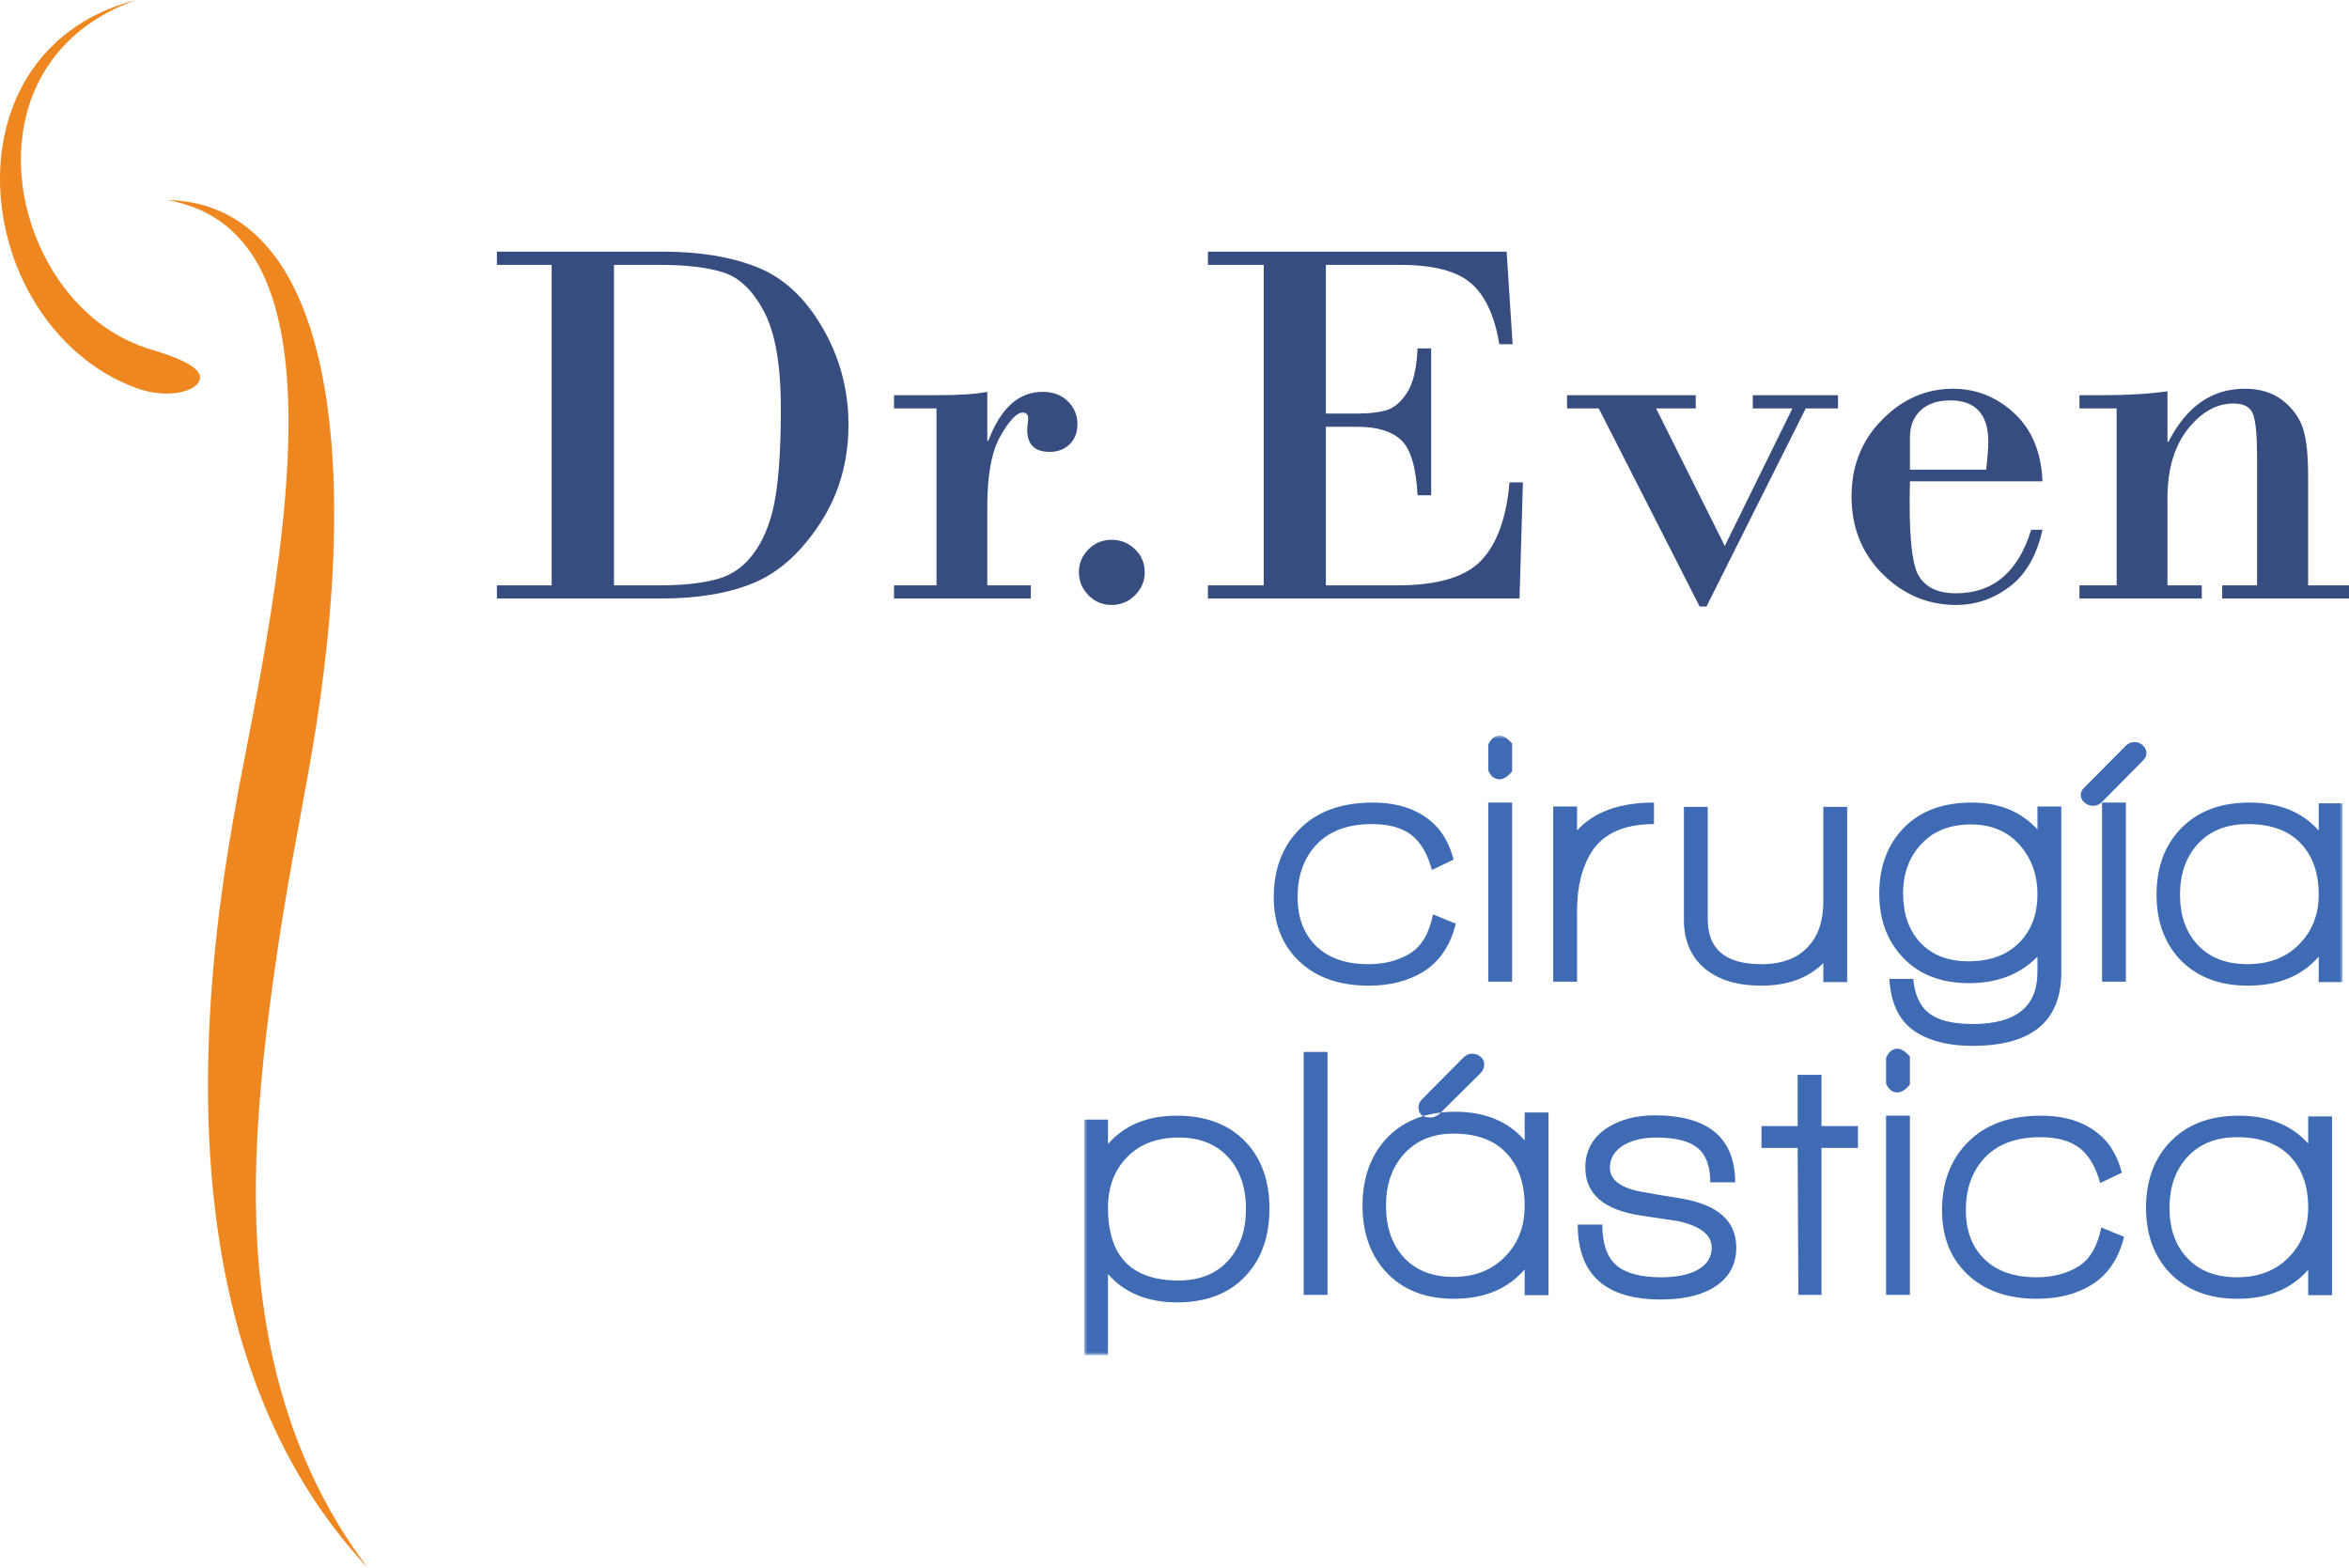 <svg xmlns="http://www.w3.org/2000/svg" xmlns:xlink="http://www.w3.org/1999/xlink" width="364px" height="243px" viewBox="0 0 364 243"><title>Group 10 Copy</title><defs><polygon id="path-1" points="0 0 195 0 195 96 0 96"></polygon></defs><g id="Page-1" stroke="none" stroke-width="1" fill="none" fill-rule="evenodd"><g id="Group-10-Copy"><path d="M54.561,240.263 C53.028,238.46 50.878,235.777 48.545,232.217 C46.21,228.658 43.717,224.208 41.473,219.002 C39.226,213.803 37.249,207.847 35.758,201.439 C34.26,195.027 33.245,188.163 32.711,181.182 C32.175,174.198 32.11,167.1 32.397,160.172 C32.681,153.244 33.314,146.494 34.123,140.172 C34.53,137.013 34.982,133.96 35.457,131.037 C35.695,129.581 35.937,128.155 36.186,126.766 C36.247,126.419 36.308,126.075 36.371,125.735 L36.463,125.223 L36.486,125.095 L36.494,125.064 C36.514,124.933 36.469,125.203 36.476,125.164 L36.486,125.093 L36.531,124.821 C36.649,124.1 36.77,123.423 36.892,122.757 C38.087,116.402 39.344,110.238 40.435,104.084 C41.532,97.947 42.504,91.899 43.244,86.026 C44.713,74.298 45.282,63.229 43.976,53.989 C43.318,49.386 42.166,45.254 40.473,41.901 C38.795,38.545 36.543,36.019 34.273,34.409 C32.006,32.772 29.826,32.004 28.339,31.559 C26.838,31.134 25.995,31.011 26,31 C25.995,31.02 26.995,30.972 28.818,31.231 C30.627,31.494 33.332,32.093 36.284,33.874 C39.234,35.617 42.234,38.643 44.506,42.615 C46.805,46.578 48.477,51.376 49.614,56.559 C51.881,66.965 52.151,78.891 51.427,90.674 C51.062,96.57 50.433,102.454 49.642,108.15 C48.855,113.838 47.862,119.38 46.913,124.464 C46.783,125.185 46.652,125.895 46.547,126.548 L46.535,126.61 L46.531,126.641 C46.55,126.534 46.501,126.821 46.505,126.803 L46.477,126.936 L46.426,127.197 L46.328,127.723 C46.263,128.071 46.199,128.416 46.134,128.76 C45.875,130.132 45.634,131.455 45.403,132.744 C44.94,135.315 44.521,137.727 44.145,140.01 C43.387,144.579 42.781,148.629 42.261,152.418 C41.236,159.997 40.487,166.511 40.004,173.976 C39.769,177.709 39.612,181.678 39.653,186.133 C39.7,190.587 39.925,195.528 40.65,201.164 C41.392,206.79 42.598,213.132 44.995,220.201 C47.401,227.247 51.015,235.074 57,243 C57.009,242.996 56.094,242.061 54.561,240.263 Z" id="Fill-1" fill="#EF8721"></path><path d="M21.082,0 C21.089,0.01 19.999,0.35 18.197,1.177 C16.41,2.014 13.893,3.371 11.418,5.601 C8.935,7.806 6.563,10.927 5.091,14.698 C3.595,18.457 2.996,22.798 3.33,27.089 C3.648,31.38 4.875,35.608 6.687,39.27 C8.488,42.941 10.871,46.035 13.32,48.309 C15.759,50.594 18.232,52.06 20.156,52.937 C22.088,53.816 23.463,54.172 23.931,54.32 C25.8,54.893 27.485,55.511 28.79,56.188 C30.081,56.872 30.986,57.635 31,58.522 C31.014,59.394 30.074,60.238 28.403,60.682 C26.75,61.141 24.352,61.15 21.899,60.397 C21.297,60.203 19.527,59.62 17.157,58.323 C14.799,57.03 11.887,54.946 9.219,51.984 C6.539,49.039 4.134,45.239 2.484,40.947 C0.828,36.664 -0.082,31.894 0.006,27.17 C0.071,22.453 1.172,17.795 3.161,13.894 C5.124,9.975 7.954,6.904 10.739,4.843 C13.529,2.757 16.211,1.612 18.083,0.926 C19.972,0.252 21.086,0.01 21.082,0" id="Fill-3" fill="#EF8721"></path><path d="M327.995,90.717 L327.995,63.298 L322.23,63.298 L322.23,61.247 L325.917,61.247 C329.575,61.247 332.888,61.055 335.867,60.645 L335.867,68.47 L336.033,68.47 C338.819,62.984 342.755,60.248 347.841,60.248 C350.225,60.248 352.179,60.85 353.717,62.054 C355.241,63.258 356.281,64.667 356.835,66.295 C357.39,67.937 357.667,70.454 357.667,73.875 L357.667,90.717 L364,90.717 L364,92.755 L344.349,92.755 L344.349,90.717 L349.754,90.717 L349.754,70.673 C349.754,67.595 349.559,65.474 349.172,64.297 C348.77,63.121 347.758,62.533 346.095,62.533 C343.475,62.533 341.119,63.86 339.013,66.514 C336.92,69.182 335.867,72.752 335.867,77.24 L335.867,90.717 L341.189,90.717 L341.189,92.755 L322.23,92.755 L322.23,90.717 L327.995,90.717 Z M295.965,72.794 L307.772,72.794 C307.994,70.892 308.105,69.456 308.105,68.47 C308.105,64.188 306.136,62.054 302.215,62.054 C300.26,62.054 298.736,62.56 297.627,63.6 C296.519,64.625 295.965,66.021 295.965,67.786 L295.965,72.794 Z M316.503,74.599 L295.965,74.599 C295.77,82.508 296.214,87.378 297.309,89.211 C298.39,91.045 300.316,91.947 303.102,91.947 C308.853,91.947 312.733,88.664 314.756,82.097 L316.503,82.097 C315.616,86.078 313.925,89.02 311.431,90.908 C308.936,92.809 306.164,93.753 303.102,93.753 C298.75,93.753 294.966,92.167 291.737,88.965 C288.522,85.777 286.915,81.755 286.915,76.925 C286.915,72.219 288.48,68.265 291.64,65.064 C294.786,61.849 298.459,60.248 302.616,60.248 C306.247,60.248 309.421,61.52 312.137,64.051 C314.867,66.596 316.323,70.112 316.503,74.599 L316.503,74.599 Z M279.815,63.298 L264.432,94 L263.379,94 L247.746,63.298 L242.826,63.298 L242.826,61.247 L262.769,61.247 L262.769,63.298 L256.63,63.298 L267.273,84.614 L277.75,63.298 L271.61,63.298 L271.61,61.247 L284.818,61.247 L284.818,63.298 L279.815,63.298 Z M205.46,41.053 L205.46,64.092 L210.365,64.092 C212.098,64.092 213.567,63.928 214.772,63.6 C215.978,63.258 217.059,62.354 218.015,60.89 C218.985,59.413 219.526,57.114 219.665,53.996 L221.771,53.996 L221.771,76.761 L219.665,76.761 C219.443,72.438 218.598,69.579 217.129,68.21 C215.646,66.828 213.401,66.144 210.365,66.144 L205.46,66.144 L205.46,90.717 L216.533,90.717 C222.824,90.717 227.163,89.403 229.588,86.804 C232.013,84.19 233.454,80.182 233.911,74.764 L235.99,74.764 L235.464,92.755 L187.18,92.755 L187.18,90.717 L195.827,90.717 L195.827,41.053 L187.18,41.053 L187.18,39 L233.468,39 L234.396,53.352 L232.331,53.352 C231.625,49.001 230.183,45.855 227.994,43.94 C225.79,42.01 222.145,41.053 217.031,41.053 L205.46,41.053 Z M167.186,88.664 C167.186,87.31 167.685,86.133 168.668,85.134 C169.667,84.149 170.844,83.657 172.23,83.657 C173.658,83.657 174.877,84.149 175.876,85.121 C176.887,86.092 177.386,87.282 177.386,88.664 C177.386,90.06 176.887,91.25 175.876,92.249 C174.877,93.261 173.658,93.753 172.23,93.753 C170.844,93.753 169.667,93.261 168.668,92.249 C167.685,91.25 167.186,90.06 167.186,88.664 L167.186,88.664 Z M145.119,90.717 L145.119,63.298 L138.536,63.298 L138.536,61.247 L145.202,61.247 C148.612,61.247 151.203,61.082 152.991,60.727 L152.991,68.306 L153.157,68.306 C155.056,63.258 157.856,60.727 161.556,60.727 C163.191,60.727 164.493,61.219 165.478,62.191 C166.461,63.162 166.96,64.352 166.96,65.734 C166.96,67.02 166.559,68.06 165.768,68.84 C164.965,69.633 163.925,70.03 162.65,70.03 C160.336,70.03 159.172,68.88 159.172,66.582 L159.324,64.858 C159.324,64.243 159.047,63.942 158.479,63.942 C157.578,63.942 156.442,65.119 155.07,67.499 C153.684,69.879 152.991,73.519 152.991,78.403 L152.991,90.717 L159.74,90.717 L159.74,92.755 L138.536,92.755 L138.536,90.717 L145.119,90.717 Z M95.141,41.053 L95.141,90.717 L102.209,90.717 C105.91,90.717 108.944,90.375 111.286,89.704 C113.629,89.047 115.555,87.583 117.093,85.34 C118.618,83.096 119.657,80.25 120.198,76.802 C120.738,73.354 121.001,68.853 121.001,63.298 C121.001,56.608 120.142,51.628 118.423,48.344 C116.706,45.061 114.599,43.022 112.118,42.229 C109.623,41.435 106.38,41.053 102.375,41.053 L95.141,41.053 Z M85.482,90.717 L85.482,41.053 L77,41.053 L77,39 L102.694,39 C108.376,39 113.241,39.794 117.287,41.394 C121.334,42.982 124.716,46.087 127.418,50.726 C130.134,55.363 131.478,60.398 131.478,65.816 C131.478,71.562 129.996,76.693 127.016,81.207 C124.036,85.723 120.613,88.774 116.719,90.375 C112.839,91.961 108.113,92.755 102.528,92.755 L77,92.755 L77,90.717 L85.482,90.717 Z" id="Fill-5" fill="#374C7F"></path><g id="Group-9" transform="translate(168, 114)"><mask id="mask-2" fill="white"><use xlink:href="#path-1"></use></mask><g id="Clip-8"></g><path d="M52.383,36.703 C50.07,38.073 47.309,38.758 44.101,38.758 C39.586,38.758 36.004,37.508 33.355,35.01 C30.706,32.511 29.382,29.188 29.382,25.042 C29.382,20.674 30.735,17.139 33.439,14.437 C36.144,11.735 39.903,10.383 44.716,10.383 C48.858,10.383 52.104,11.568 54.454,13.937 C55.723,15.233 56.655,16.991 57.252,19.212 L53.895,20.822 C53.186,18.269 52.104,16.445 50.649,15.353 C49.194,14.261 47.179,13.715 44.604,13.715 C40.911,13.715 38.066,14.752 36.07,16.825 C34.074,18.898 33.076,21.637 33.076,25.042 C33.076,28.226 34.036,30.752 35.958,32.621 C37.88,34.491 40.575,35.426 44.045,35.426 C46.507,35.426 48.643,34.88 50.453,33.788 C52.262,32.696 53.466,30.669 54.063,27.708 L57.588,29.151 C56.73,32.631 54.995,35.148 52.383,36.703 L52.383,36.703 Z M64.353,6.774 C63.57,6.774 62.992,6.312 62.619,5.386 L62.619,1.388 C63.067,0.463 63.644,0 64.353,0 C64.95,0 65.603,0.408 66.312,1.222 L66.312,5.553 C65.641,6.367 64.988,6.774 64.353,6.774 L64.353,6.774 Z M62.619,38.146 L66.312,38.146 L66.312,10.383 L62.619,10.383 L62.619,38.146 Z M78.73,17.879 C77.163,20.285 76.379,23.376 76.379,27.152 L76.379,38.146 L72.686,38.146 L72.686,10.994 L76.379,10.994 L76.379,14.715 C78.992,11.827 82.964,10.383 88.3,10.383 L88.3,13.715 C83.786,13.715 80.595,15.103 78.73,17.879 L78.73,17.879 Z M114.541,38.203 L114.541,35.259 C112.191,37.591 108.982,38.758 104.915,38.758 C101.296,38.758 98.424,37.906 96.297,36.204 C94.058,34.389 92.939,31.835 92.939,28.541 L92.939,11.05 L96.632,11.05 L96.632,28.485 C96.632,33.112 99.393,35.426 104.915,35.426 C108.124,35.426 110.55,34.519 112.191,32.705 C113.758,31.039 114.541,28.707 114.541,25.709 L114.541,11.05 L118.235,11.05 L118.235,38.203 L114.541,38.203 Z M137.649,48.086 C134.216,48.086 131.399,47.438 129.197,46.143 C126.474,44.551 125,41.738 124.777,37.702 L128.47,37.702 C128.694,40.183 129.525,41.969 130.961,43.061 C132.397,44.153 134.645,44.699 137.705,44.699 C144.383,44.699 147.722,42.015 147.722,36.648 L147.722,34.26 C145.036,36.999 141.51,38.369 137.145,38.369 C132.854,38.369 129.459,37.073 126.959,34.482 C124.459,31.891 123.209,28.559 123.209,24.487 C123.209,20.304 124.478,16.908 127.015,14.298 C129.552,11.689 133.059,10.383 137.537,10.383 C141.79,10.383 145.185,11.772 147.722,14.548 L147.722,10.994 L151.416,10.994 L151.416,36.703 C151.416,44.292 146.827,48.086 137.649,48.086 L137.649,48.086 Z M144.924,16.908 C143.059,14.816 140.559,13.771 137.425,13.771 C134.179,13.771 131.613,14.779 129.729,16.797 C127.845,18.814 126.903,21.36 126.903,24.432 C126.903,27.542 127.743,30.04 129.422,31.928 C131.25,33.964 133.787,34.982 137.033,34.982 C140.354,34.982 142.965,34.029 144.868,32.122 C146.771,30.216 147.722,27.708 147.722,24.598 C147.722,21.563 146.79,18.999 144.924,16.908 L144.924,16.908 Z M157.734,10.272 C157.361,10.68 156.894,10.884 156.335,10.884 C155.85,10.884 155.411,10.716 155.019,10.383 C154.628,10.05 154.432,9.662 154.432,9.218 C154.432,8.773 154.618,8.384 154.992,8.052 L161.371,1.61 C161.781,1.203 162.248,1 162.771,1 C163.256,1 163.685,1.176 164.058,1.527 C164.431,1.879 164.617,2.277 164.617,2.721 C164.617,3.128 164.431,3.517 164.058,3.887 L157.734,10.272 Z M157.734,38.146 L161.427,38.146 L161.427,10.383 L157.734,10.383 L157.734,38.146 Z M191.306,38.203 L191.306,34.26 C188.695,37.258 185.038,38.758 180.337,38.758 C175.897,38.758 172.372,37.388 169.76,34.649 C167.372,32.057 166.178,28.726 166.178,24.654 C166.178,20.508 167.391,17.139 169.816,14.548 C172.428,11.772 176.009,10.383 180.561,10.383 C185.15,10.383 188.732,11.827 191.306,14.715 L191.306,10.495 L195,10.495 L195,38.203 L191.306,38.203 Z M188.48,16.658 C186.596,14.696 183.863,13.715 180.281,13.715 C176.96,13.715 174.349,14.789 172.446,16.936 C170.693,18.935 169.816,21.507 169.816,24.654 C169.816,27.838 170.693,30.392 172.446,32.316 C174.312,34.389 176.923,35.426 180.281,35.426 C183.602,35.426 186.269,34.399 188.284,32.344 C190.299,30.29 191.306,27.726 191.306,24.654 C191.306,21.285 190.364,18.62 188.48,16.658 L188.48,16.658 Z M25.128,83.618 C22.591,86.431 19.009,87.838 14.383,87.838 C9.831,87.838 6.268,86.376 3.693,83.451 L3.693,96 L0,96 L0,59.519 L3.693,59.519 L3.693,63.295 C6.268,60.371 9.813,58.908 14.327,58.908 C18.917,58.908 22.498,60.278 25.072,63.017 C27.497,65.609 28.71,69.033 28.71,73.29 C28.71,77.584 27.516,81.027 25.128,83.618 L25.128,83.618 Z M14.663,62.296 C11.305,62.296 8.637,63.304 6.66,65.322 C4.683,67.34 3.693,69.958 3.693,73.179 C3.693,80.694 7.331,84.451 14.607,84.451 C17.965,84.451 20.577,83.377 22.442,81.23 C24.196,79.231 25.072,76.603 25.072,73.345 C25.072,70.014 24.15,67.34 22.302,65.322 C20.455,63.304 17.909,62.296 14.663,62.296 L14.663,62.296 Z M34.021,86.672 L37.714,86.672 L37.714,49.025 L34.021,49.025 L34.021,86.672 Z M55.002,58.687 C54.553,59.02 54.106,59.186 53.658,59.186 C52.427,59.186 51.811,58.65 51.811,57.576 C51.811,57.132 51.997,56.724 52.371,56.355 L58.695,49.969 C59.105,49.525 59.59,49.303 60.15,49.303 C60.635,49.303 61.064,49.46 61.437,49.774 C61.81,50.089 61.997,50.487 61.997,50.968 C61.997,51.412 61.829,51.838 61.493,52.245 L55.002,58.687 Z M68.265,86.728 L68.265,82.729 C65.653,85.765 61.997,87.282 57.296,87.282 C52.818,87.282 49.293,85.876 46.718,83.062 C44.33,80.434 43.136,77.029 43.136,72.846 C43.136,68.626 44.349,65.183 46.774,62.518 C49.386,59.704 52.968,58.298 57.519,58.298 C62.109,58.298 65.69,59.779 68.265,62.74 L68.265,58.409 L71.958,58.409 L71.958,86.728 L68.265,86.728 Z M65.439,64.711 C63.555,62.694 60.822,61.685 57.24,61.685 C53.956,61.685 51.344,62.795 49.405,65.017 C47.651,67.053 46.774,69.662 46.774,72.846 C46.774,76.103 47.651,78.731 49.405,80.73 C51.27,82.84 53.882,83.895 57.24,83.895 C60.56,83.895 63.247,82.822 65.298,80.675 C67.276,78.639 68.265,76.029 68.265,72.846 C68.265,69.44 67.323,66.729 65.439,64.711 L65.439,64.711 Z M97.025,85.839 C95.047,86.875 92.491,87.394 89.358,87.394 C80.776,87.394 76.486,83.525 76.486,75.788 L80.291,75.788 C80.291,78.713 81.01,80.804 82.446,82.063 C83.882,83.322 86.205,83.951 89.414,83.951 C91.615,83.951 93.406,83.618 94.786,82.951 C96.428,82.137 97.249,80.934 97.249,79.342 C97.249,77.38 95.495,76.011 91.988,75.233 C91.727,75.196 89.861,74.919 86.392,74.401 C80.571,73.549 77.661,71.069 77.661,66.96 C77.661,64.295 78.817,62.221 81.131,60.741 C83.145,59.482 85.571,58.853 88.406,58.853 C96.689,58.853 100.849,62.314 100.886,69.236 L97.025,69.236 C97.025,66.756 96.372,64.979 95.066,63.906 C93.761,62.833 91.633,62.296 88.686,62.296 C86.709,62.296 85.048,62.665 83.705,63.406 C82.213,64.295 81.467,65.479 81.467,66.96 C81.467,68.885 83.164,70.143 86.559,70.736 C87.53,70.921 89.507,71.254 92.491,71.735 C98.2,72.697 101.054,75.233 101.054,79.342 C101.054,82.23 99.711,84.395 97.025,85.839 L97.025,85.839 Z M114.255,63.906 L114.255,86.672 L110.674,86.672 L110.562,63.906 L104.965,63.906 L104.965,60.519 L110.562,60.519 L110.562,52.579 L114.255,52.579 L114.255,60.519 L119.908,60.519 L119.908,63.906 L114.255,63.906 Z M126.002,55.299 C125.218,55.299 124.64,54.837 124.267,53.911 L124.267,49.913 C124.715,48.988 125.293,48.525 126.002,48.525 C126.599,48.525 127.251,48.932 127.96,49.747 L127.96,54.078 C127.289,54.892 126.637,55.299 126.002,55.299 L126.002,55.299 Z M124.267,86.671 L127.96,86.671 L127.96,58.908 L124.267,58.908 L124.267,86.671 Z M155.937,85.228 C153.624,86.598 150.862,87.282 147.654,87.282 C143.139,87.282 139.558,86.033 136.908,83.535 C134.26,81.036 132.935,77.714 132.935,73.567 C132.935,69.199 134.288,65.664 136.993,62.962 C139.697,60.259 143.456,58.908 148.27,58.908 C152.411,58.908 155.657,60.093 158.008,62.462 C159.276,63.758 160.209,65.516 160.806,67.737 L157.447,69.348 C156.739,66.794 155.657,64.97 154.202,63.878 C152.747,62.786 150.732,62.24 148.158,62.24 C144.464,62.24 141.619,63.277 139.623,65.35 C137.627,67.422 136.629,70.162 136.629,73.567 C136.629,76.751 137.59,79.277 139.511,81.147 C141.433,83.016 144.129,83.951 147.598,83.951 C150.061,83.951 152.197,83.405 154.006,82.313 C155.816,81.221 157.019,79.194 157.616,76.233 L161.141,77.676 C160.283,81.156 158.549,83.674 155.937,85.228 L155.937,85.228 Z M189.677,86.728 L189.677,82.785 C187.065,85.783 183.409,87.282 178.708,87.282 C174.268,87.282 170.742,85.913 168.13,83.173 C165.743,80.583 164.549,77.251 164.549,73.179 C164.549,69.033 165.761,65.664 168.187,63.073 C170.798,60.297 174.38,58.908 178.932,58.908 C183.521,58.908 187.103,60.352 189.677,63.239 L189.677,59.02 L193.371,59.02 L193.371,86.728 L189.677,86.728 Z M186.851,65.183 C184.967,63.221 182.234,62.24 178.652,62.24 C175.332,62.24 172.72,63.314 170.817,65.461 C169.063,67.46 168.187,70.032 168.187,73.179 C168.187,76.362 169.063,78.917 170.817,80.841 C172.682,82.915 175.294,83.951 178.652,83.951 C181.973,83.951 184.64,82.924 186.655,80.869 C188.67,78.815 189.677,76.251 189.677,73.179 C189.677,69.81 188.735,67.145 186.851,65.183 L186.851,65.183 Z" id="Fill-7" fill="#3E6BB3" mask="url(#mask-2)"></path></g></g></g></svg>